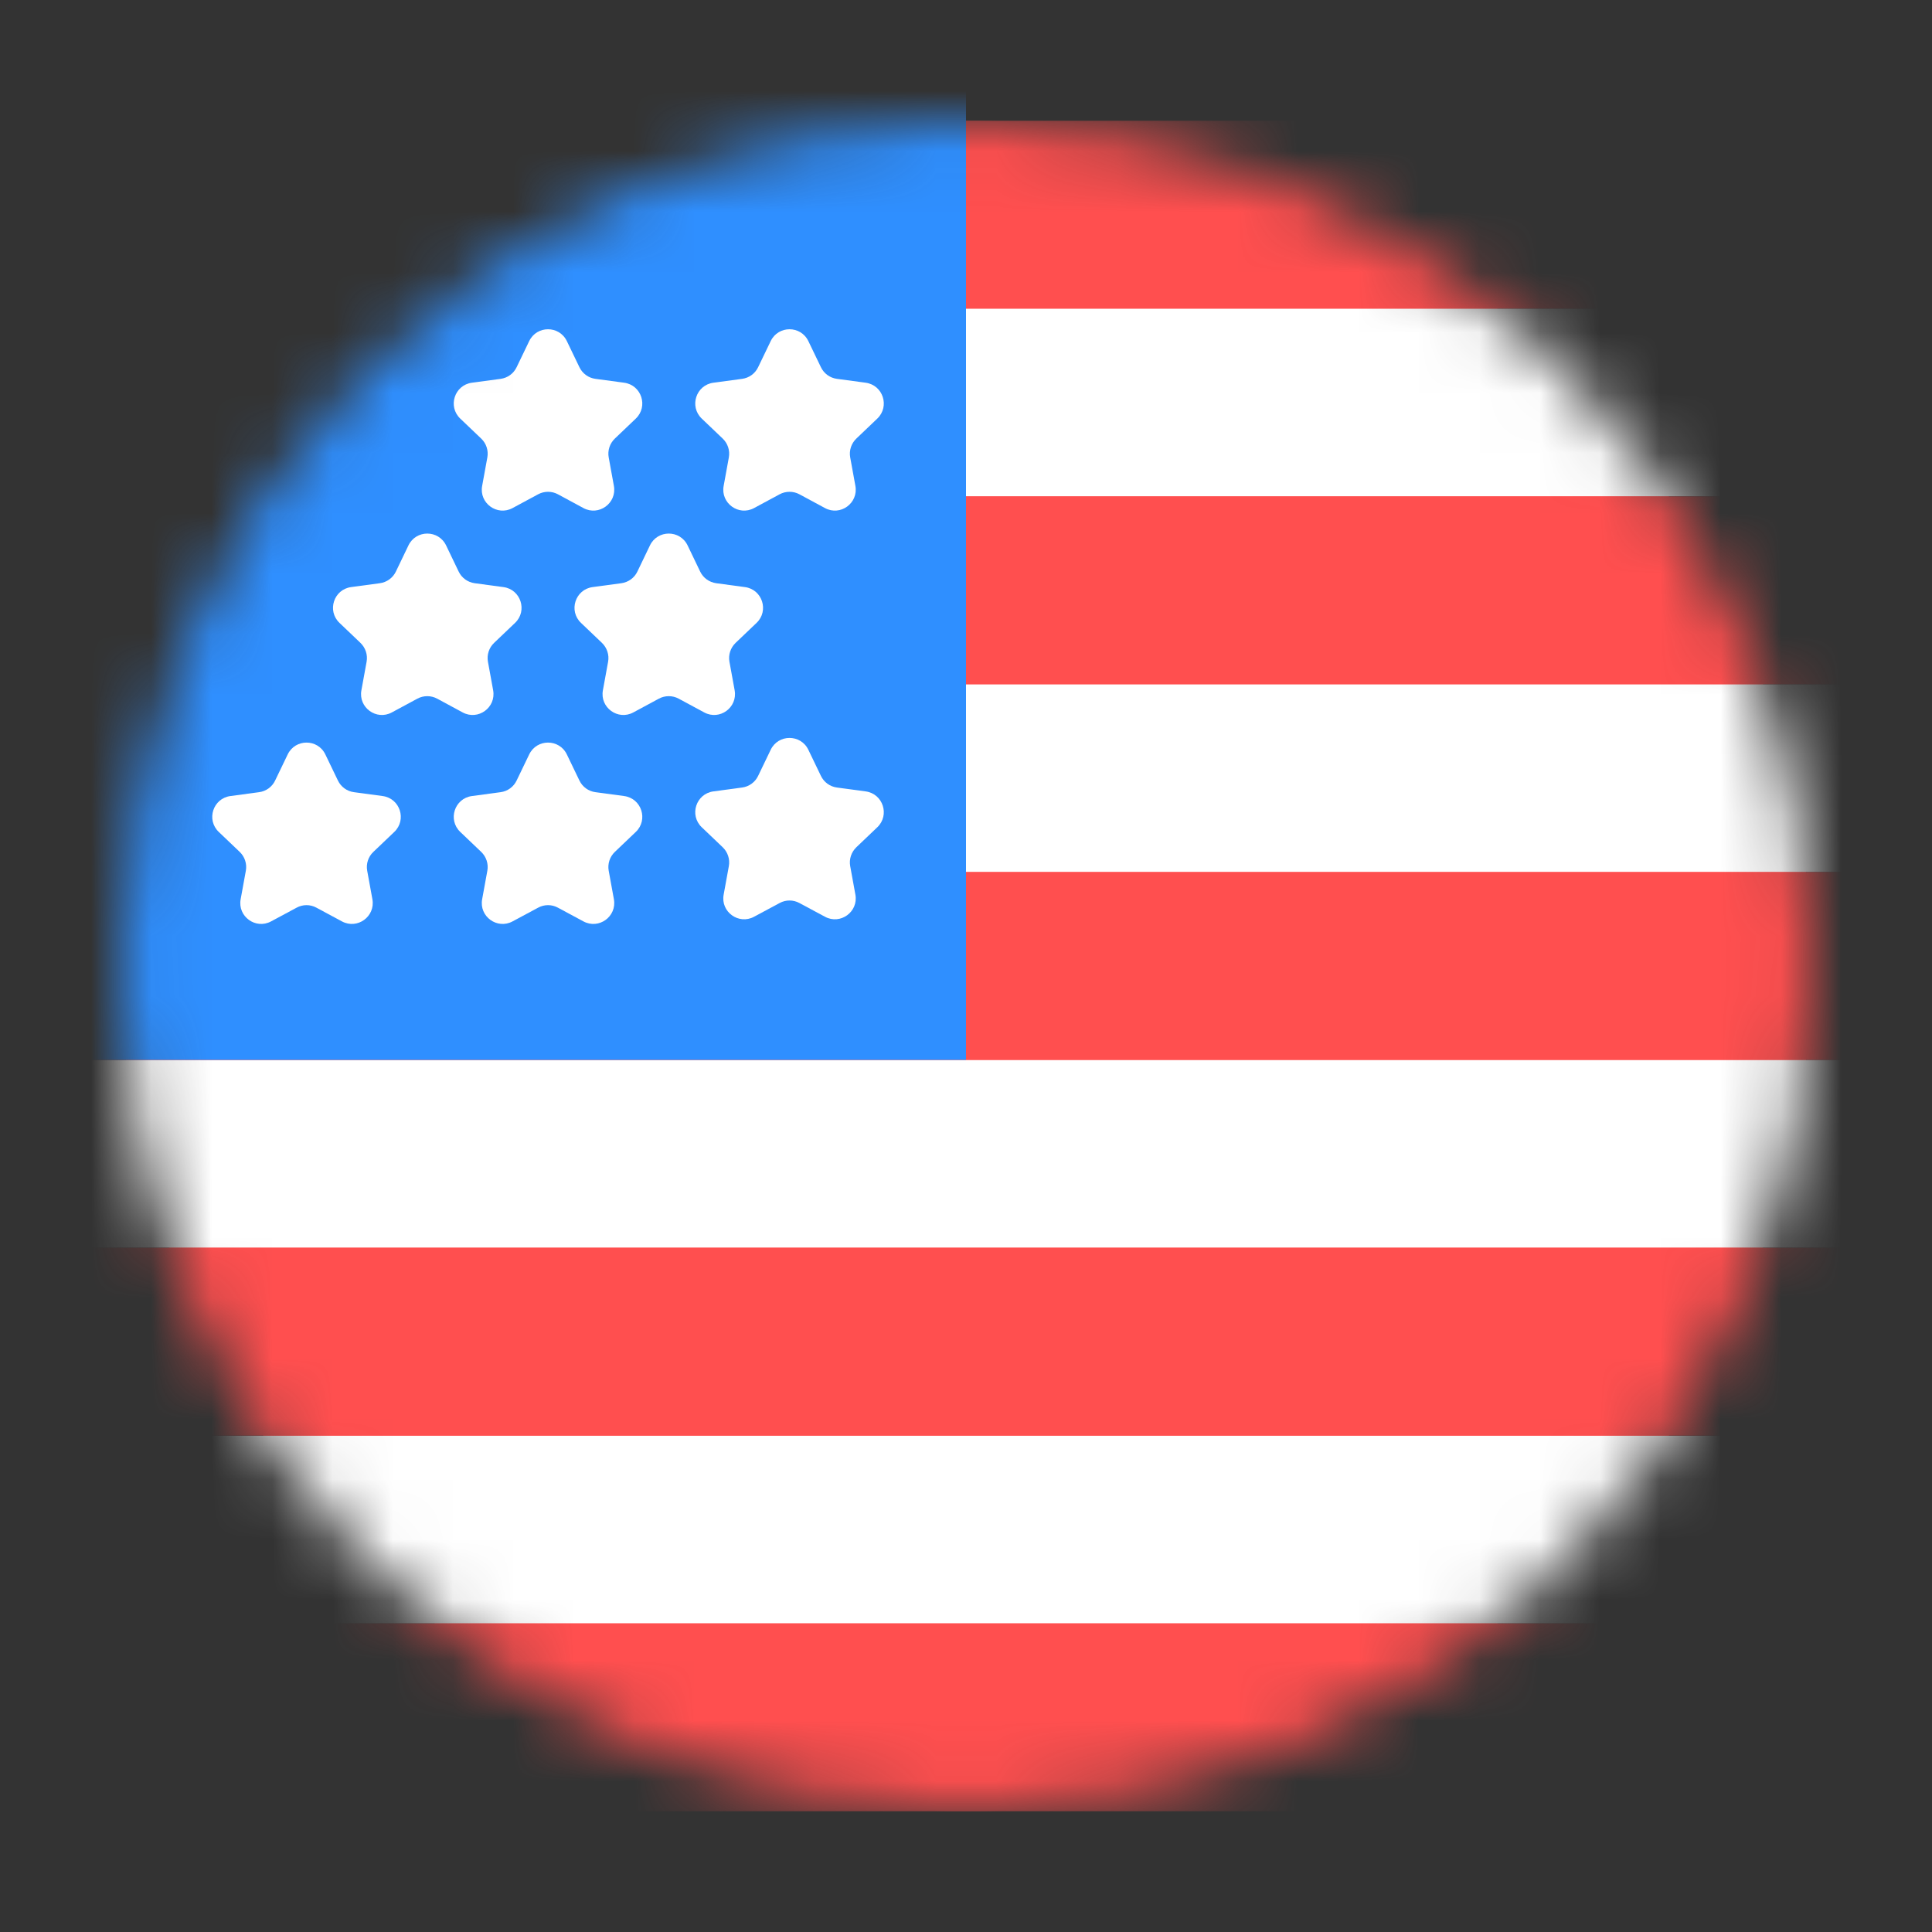 <svg width="32" height="32" viewBox="0 0 32 32" fill="none" xmlns="http://www.w3.org/2000/svg">
<rect x="0" y="0" width="32" height="32" fill="#333333" stroke="none"/>
<mask id="mask0" mask-type="alpha" maskUnits="userSpaceOnUse" x="2" y="2" width="28" height="28">
<circle cx="16" cy="16" r="14" fill="#FF4F4F"/>
</mask>
<g mask="url(#mask0)">
<circle cx="16" cy="16" r="14" fill="#FF4F4F"/>
<rect x="-0.593" y="11.333" width="33.185" height="3.111" fill="white"/>
<rect x="-0.593" y="17.555" width="33.185" height="3.111" fill="white"/>
<rect x="-0.593" y="23.778" width="33.185" height="3.111" fill="white"/>
<rect x="-0.593" y="5.111" width="33.185" height="3.111" fill="white"/>
<rect x="-0.593" y="2" width="33.185" height="3.111" fill="#FF4F4F"/>
<rect x="-0.593" y="8.222" width="33.185" height="3.111" fill="#FF4F4F"/>
<rect x="-0.593" y="14.444" width="33.185" height="3.111" fill="#FF4F4F"/>
<rect x="-0.593" y="20.667" width="33.185" height="3.111" fill="#FF4F4F"/>
<rect x="-0.593" y="26.889" width="33.185" height="3.111" fill="#FF4F4F"/>
<path d="M0 0H16L16 17.555H0V0Z" fill="#2F8FFF"/>
<path d="M6.765 9.034C6.891 8.772 7.263 8.772 7.389 9.034L7.597 9.467C7.647 9.572 7.747 9.644 7.863 9.66L8.338 9.724C8.626 9.762 8.741 10.117 8.531 10.317L8.184 10.648C8.099 10.729 8.061 10.846 8.082 10.961L8.168 11.433C8.22 11.719 7.919 11.938 7.663 11.8L7.241 11.572C7.139 11.517 7.015 11.517 6.913 11.572L6.49 11.8C6.235 11.938 5.933 11.719 5.986 11.433L6.072 10.961C6.093 10.846 6.054 10.729 5.97 10.648L5.623 10.317C5.413 10.117 5.528 9.762 5.816 9.724L6.291 9.66C6.407 9.644 6.507 9.572 6.557 9.467L6.765 9.034Z" fill="white"/>
<path d="M12.765 12.419C12.891 12.157 13.263 12.157 13.389 12.419L13.597 12.851C13.647 12.956 13.747 13.029 13.863 13.044L14.338 13.108C14.626 13.147 14.741 13.501 14.531 13.702L14.184 14.033C14.1 14.114 14.061 14.231 14.082 14.346L14.168 14.818C14.22 15.103 13.919 15.322 13.664 15.184L13.241 14.957C13.139 14.901 13.015 14.901 12.913 14.957L12.49 15.184C12.235 15.322 11.933 15.103 11.986 14.818L12.072 14.346C12.093 14.231 12.054 14.114 11.97 14.033L11.623 13.702C11.413 13.501 11.528 13.147 11.816 13.108L12.291 13.044C12.407 13.029 12.507 12.956 12.557 12.851L12.765 12.419Z" fill="white"/>
<path d="M10.765 9.034C10.891 8.772 11.263 8.772 11.389 9.034L11.597 9.467C11.647 9.572 11.747 9.644 11.863 9.66L12.338 9.724C12.626 9.762 12.741 10.117 12.531 10.317L12.184 10.648C12.1 10.729 12.061 10.846 12.082 10.961L12.168 11.433C12.22 11.719 11.919 11.938 11.664 11.8L11.241 11.572C11.139 11.517 11.015 11.517 10.913 11.572L10.49 11.8C10.235 11.938 9.933 11.719 9.986 11.433L10.072 10.961C10.093 10.846 10.054 10.729 9.97 10.648L9.623 10.317C9.413 10.117 9.528 9.762 9.816 9.724L10.291 9.66C10.407 9.644 10.507 9.572 10.557 9.467L10.765 9.034Z" fill="white"/>
<path d="M8.765 5.65C8.891 5.388 9.263 5.388 9.389 5.65L9.597 6.082C9.647 6.187 9.747 6.26 9.863 6.275L10.338 6.339C10.626 6.378 10.741 6.732 10.531 6.933L10.184 7.264C10.1 7.344 10.061 7.462 10.082 7.576L10.168 8.048C10.22 8.334 9.919 8.553 9.663 8.415L9.241 8.187C9.139 8.132 9.015 8.132 8.913 8.187L8.49 8.415C8.235 8.553 7.933 8.334 7.986 8.048L8.072 7.576C8.093 7.462 8.054 7.344 7.97 7.264L7.623 6.933C7.413 6.732 7.528 6.378 7.816 6.339L8.291 6.275C8.407 6.26 8.507 6.187 8.557 6.082L8.765 5.65Z" fill="white"/>
<path d="M12.765 5.65C12.891 5.388 13.263 5.388 13.389 5.65L13.597 6.082C13.647 6.187 13.747 6.26 13.863 6.275L14.338 6.339C14.626 6.378 14.741 6.732 14.531 6.933L14.184 7.264C14.1 7.344 14.061 7.462 14.082 7.576L14.168 8.048C14.22 8.334 13.919 8.553 13.664 8.415L13.241 8.187C13.139 8.132 13.015 8.132 12.913 8.187L12.49 8.415C12.235 8.553 11.933 8.334 11.986 8.048L12.072 7.576C12.093 7.462 12.054 7.344 11.97 7.264L11.623 6.933C11.413 6.732 11.528 6.378 11.816 6.339L12.291 6.275C12.407 6.26 12.507 6.187 12.557 6.082L12.765 5.65Z" fill="white"/>
<path d="M8.765 12.496C8.891 12.234 9.263 12.234 9.389 12.496L9.597 12.928C9.647 13.033 9.747 13.106 9.863 13.121L10.338 13.185C10.626 13.224 10.741 13.578 10.531 13.779L10.184 14.11C10.1 14.19 10.061 14.308 10.082 14.422L10.168 14.894C10.22 15.18 9.919 15.399 9.663 15.261L9.241 15.034C9.139 14.978 9.015 14.978 8.913 15.034L8.49 15.261C8.235 15.399 7.933 15.18 7.986 14.894L8.072 14.422C8.093 14.308 8.054 14.19 7.97 14.11L7.623 13.779C7.413 13.578 7.528 13.224 7.816 13.185L8.291 13.121C8.407 13.106 8.507 13.033 8.557 12.928L8.765 12.496Z" fill="white"/>
<path d="M4.765 12.496C4.891 12.234 5.263 12.234 5.389 12.496L5.597 12.928C5.647 13.033 5.747 13.106 5.863 13.121L6.338 13.185C6.626 13.224 6.741 13.578 6.531 13.779L6.184 14.11C6.099 14.19 6.061 14.308 6.082 14.422L6.168 14.894C6.22 15.18 5.919 15.399 5.663 15.261L5.241 15.034C5.139 14.978 5.015 14.978 4.913 15.034L4.49 15.261C4.235 15.399 3.933 15.18 3.986 14.894L4.072 14.422C4.093 14.308 4.054 14.19 3.97 14.11L3.623 13.779C3.413 13.578 3.528 13.224 3.816 13.185L4.291 13.121C4.407 13.106 4.507 13.033 4.557 12.928L4.765 12.496Z" fill="white"/>
</g>
</svg>
